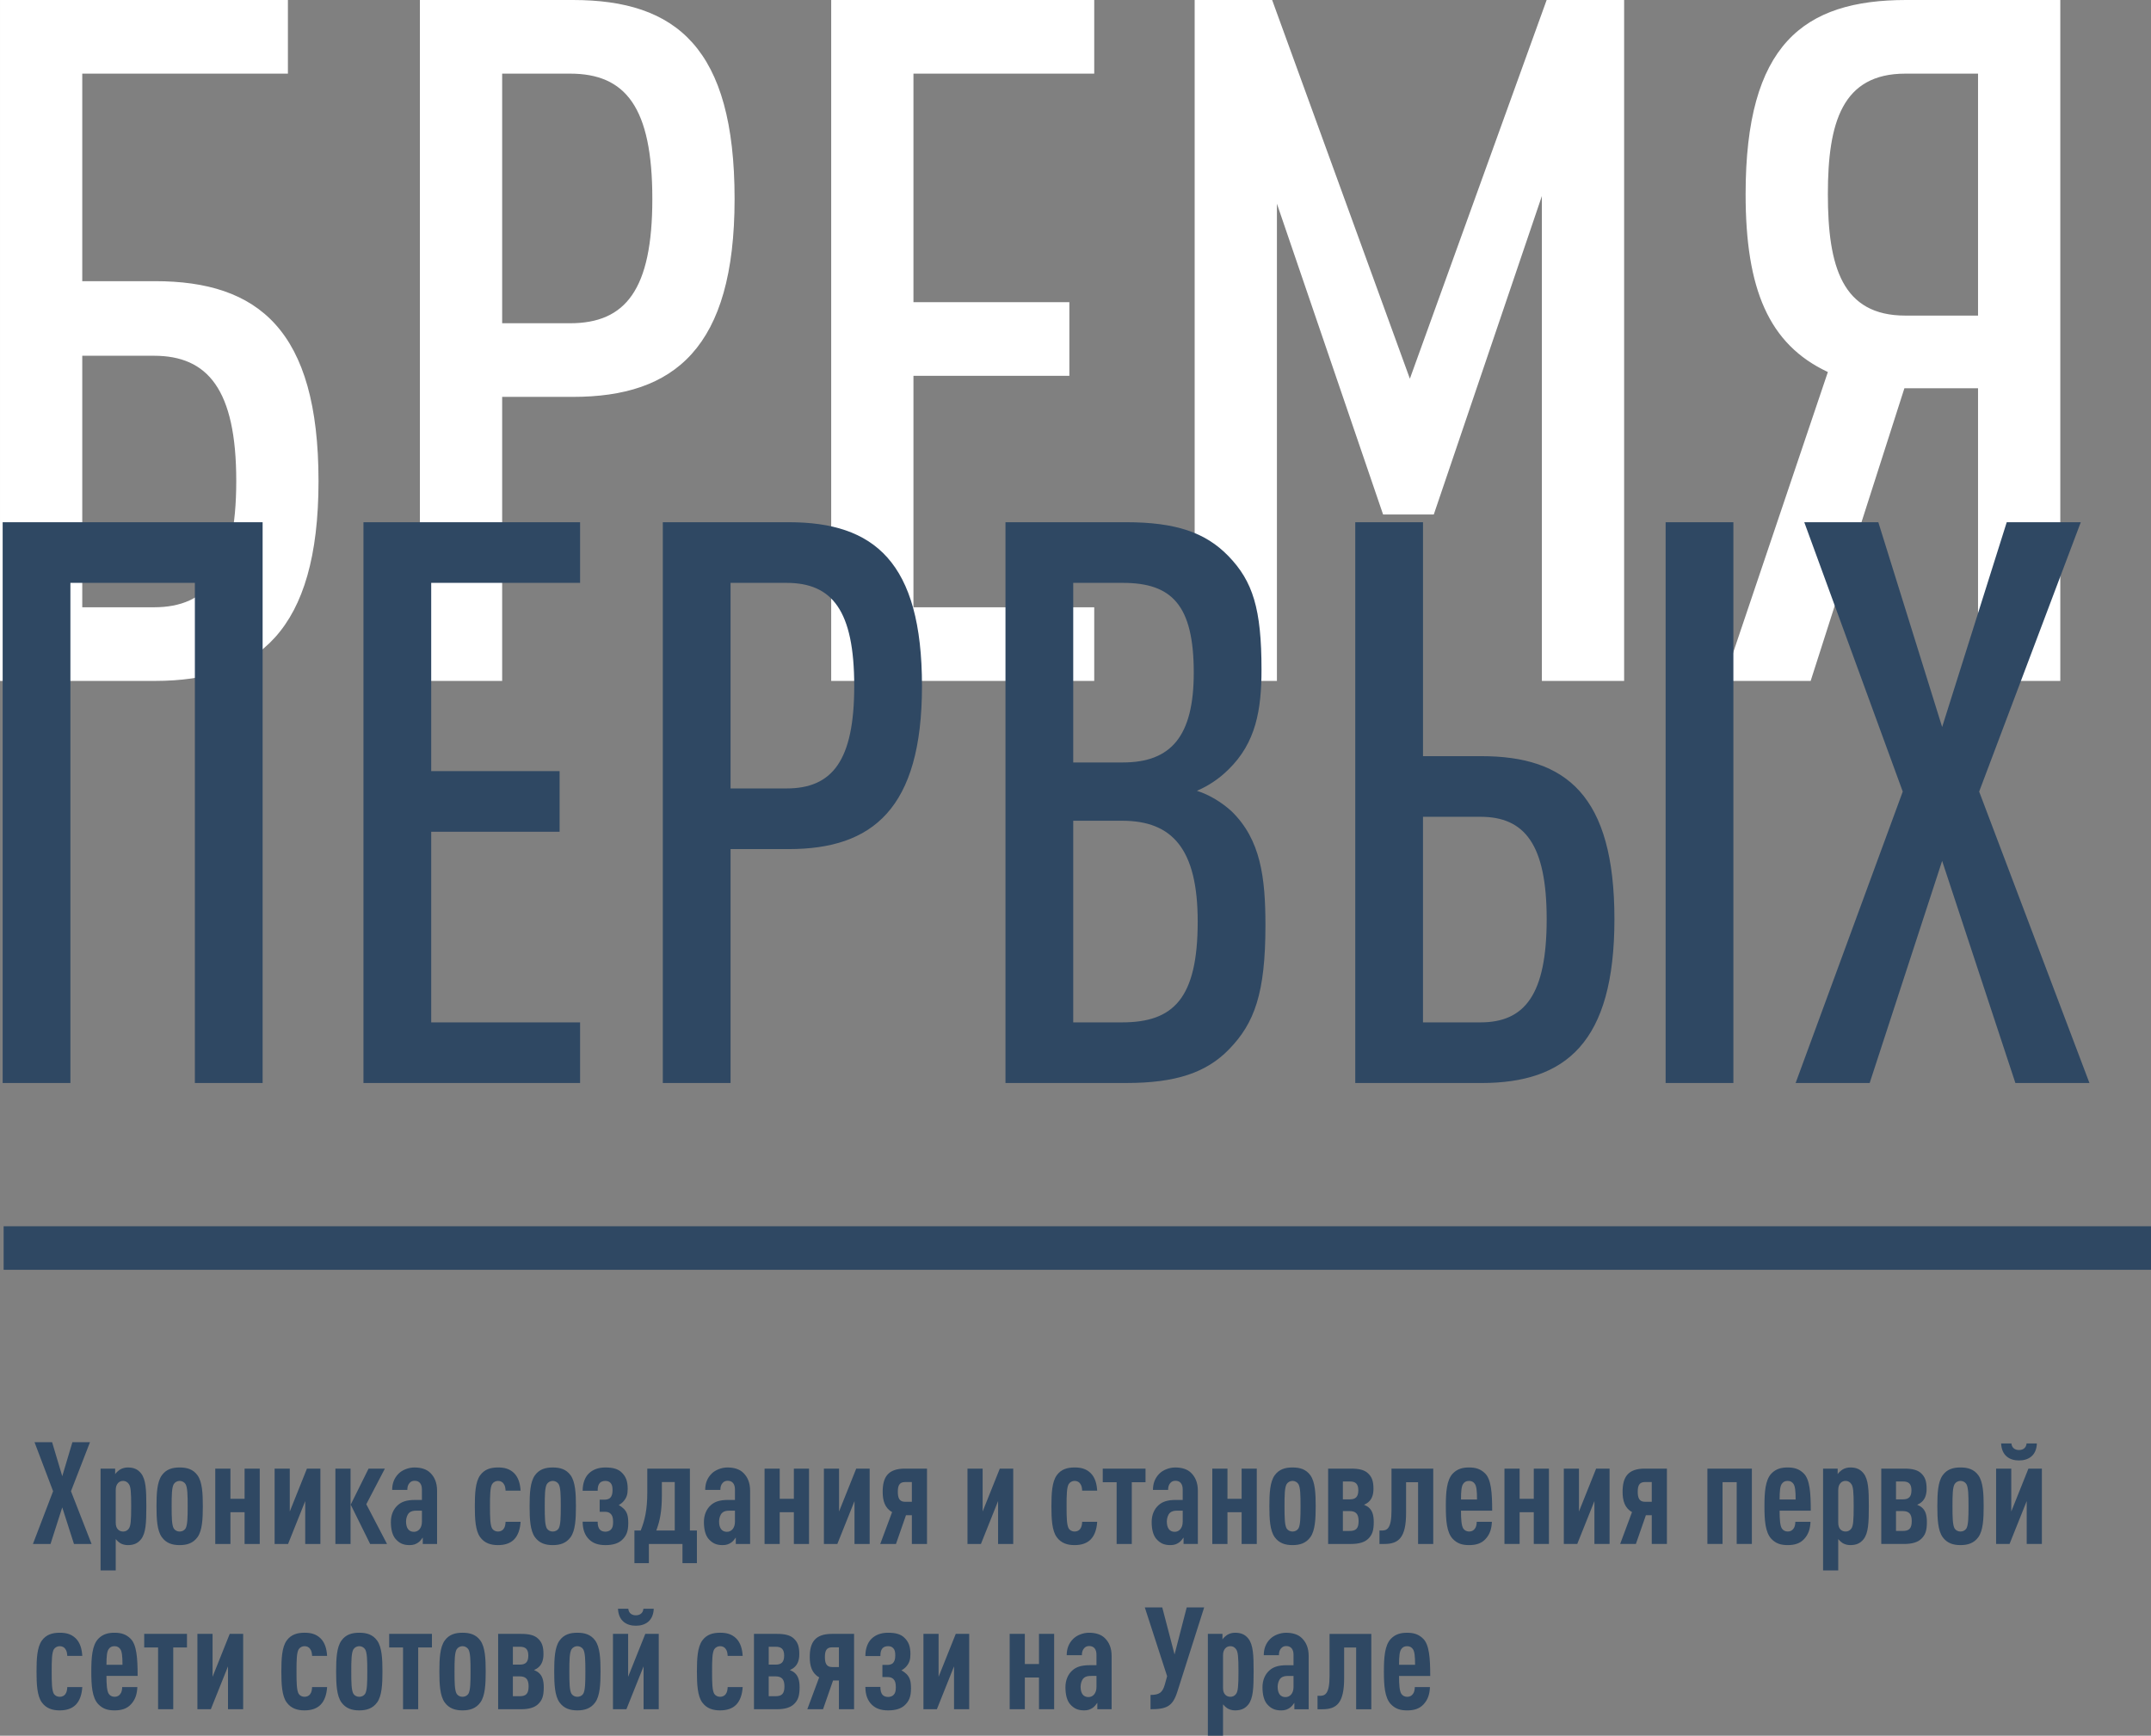 <?xml version="1.0" encoding="UTF-8"?> <!-- Creator: CorelDRAW 2019 (64-Bit) --> <svg xmlns="http://www.w3.org/2000/svg" xmlns:xlink="http://www.w3.org/1999/xlink" xmlns:xodm="http://www.corel.com/coreldraw/odm/2003" xml:space="preserve" width="121.979mm" height="98.445mm" style="shape-rendering:geometricPrecision; text-rendering:geometricPrecision; image-rendering:optimizeQuality; fill-rule:evenodd; clip-rule:evenodd" viewBox="0 0 5993.89 4837.47"><rect x="0" y="0" width="5993.89" height="4837.47" fill="#808080" stroke="none"/> <defs> <style type="text/css"> <![CDATA[ .fil2 {fill:#2F4863} .fil0 {fill:#2F4863;fill-rule:nonzero} .fil1 {fill:white;fill-rule:nonzero} ]]> </style> </defs> <g id="Слой_x0020_1">  <g id="_1063904483984"> <g> <path class="fil0" d="M255.16 4303.09l-57.38 -147.04 53 -136.68 -49.02 0 -28.29 94.84 -28.29 -94.84 -49.02 0 51.8 136.68 -56.19 147.04 49.02 0 32.68 -102.01 32.67 102.01 49.02 0zm152.62 -105.2c0,-45.43 -1.19,-74.52 -14.74,-91.65 -9.56,-11.96 -21.12,-16.34 -37.06,-16.34 -7.57,0 -15.14,2 -21.12,5.58 -4.38,2.79 -11.96,9.16 -13.95,13.15l0 -15.54 -40.65 0 0 283.73 42.24 0 0 -87.27c3.59,4.38 7.97,8.37 12.35,11.15 5.98,3.59 13.55,5.58 21.12,5.58 15.94,0 27.5,-4.38 37.06,-16.34 13.55,-17.13 14.74,-46.62 14.74,-92.05l0 0zm-42.24 0c0,39.85 -1.19,55.39 -6.77,62.56 -3.59,5.18 -9.17,7.97 -15.54,7.97 -5.98,0 -10.76,-2 -14.34,-5.58 -4.39,-4.38 -6.38,-10.36 -6.38,-19.52l0 -90.46c0,-9.16 2.39,-15.14 6.38,-19.52 3.58,-3.99 8.37,-5.98 14.34,-5.98 6.37,0 11.96,3.19 15.54,8.37 5.58,7.17 6.77,22.31 6.77,62.17l0 0zm199.65 0c0,-35.47 -1.59,-67.74 -14.74,-86.08 -12.35,-17.13 -29.49,-21.92 -49.81,-21.92 -20.32,0 -37.46,4.78 -49.81,21.92 -13.15,18.33 -14.75,50.61 -14.75,86.08 0,35.46 1.6,67.74 14.75,86.07 12.35,17.14 29.49,22.32 49.81,22.32 20.32,0 37.46,-5.18 49.81,-22.32 13.15,-18.33 14.74,-50.61 14.74,-86.07zm-42.24 0c0,31.08 -0.4,52.6 -5.98,62.17 -3.59,5.58 -9.97,8.37 -16.34,8.37 -6.38,0 -12.75,-2.79 -16.34,-8.37 -5.58,-9.57 -5.98,-31.09 -5.98,-62.17 0,-31.08 0.4,-52.2 5.98,-61.77 3.59,-5.58 9.96,-8.77 16.34,-8.77 6.37,0 12.75,3.19 16.34,8.77 5.58,9.56 5.98,30.69 5.98,61.77zm200.84 105.2l0 -210 -42.24 0 0 84.08 -39.45 0 0 -84.08 -42.24 0 0 210 42.24 0 0 -88.46 39.45 0 0 88.46 42.24 0zm168.96 0l0 -210 -37.46 0 -47.82 119.54 0 -119.54 -42.24 0 0 210 37.46 0 47.82 -119.55 0 119.55 42.24 0zm185.7 0l-57.78 -110.78 51.8 -99.23 -45.43 0 -49.81 100.42 54.2 109.58 47.02 0zm-101.61 0l0 -210 -42.24 0 0 210 42.24 0zm241.08 0l0 -148.24c0,-22.72 -7.17,-38.25 -18.33,-49.41 -10.76,-11.16 -27.1,-15.54 -44.63,-15.54 -17.13,0 -34.27,7.17 -44.23,17.13 -13.15,13.15 -17.94,28.69 -17.94,45.43l42.24 0c0,-8.77 2,-14.74 6.38,-19.53 3.19,-3.58 7.57,-5.98 13.95,-5.98 13.15,0 20.32,8.77 20.32,24.31l0 29.09 -18.73 0c-24.31,0 -37.86,5.18 -48.22,14.34 -12.75,11.16 -19.52,27.9 -19.52,47.02 0,21.12 4.38,37.06 12.75,47.03 10.76,12.35 21.92,17.53 39.45,17.53 10.76,0 17.53,-2.79 23.91,-7.17 4.78,-3.19 9.16,-8.77 12.75,-13.95l0 17.93 39.85 0zm-42.24 -61.77c0,17.13 -9.56,27.9 -22.31,27.9 -14.35,0 -21.92,-10.36 -21.92,-29.09 0,-8.37 3.18,-18.73 8.37,-23.51 5.98,-5.58 12.75,-6.37 21.92,-6.37l13.95 0 0 31.08zm274.96 0l-41.84 0c-0.4,7.57 -1.19,13.95 -5.58,19.93 -3.19,4.38 -8.77,7.17 -15.54,7.17 -6.38,0 -12.75,-2.79 -16.34,-8.37 -5.58,-9.97 -5.98,-31.09 -5.98,-62.17 0,-31.08 0.4,-52.2 5.98,-61.77 3.59,-5.58 9.96,-8.77 16.34,-8.77 6.77,0 12.35,2.79 15.54,7.57 4.38,5.58 5.18,12.75 5.58,19.53l41.84 0c-1.19,-18.73 -5.58,-36.66 -18.73,-49.41 -12.35,-11.56 -26.3,-15.14 -44.23,-15.14 -19.93,0 -37.46,4.78 -49.81,21.92 -13.15,18.33 -14.75,50.61 -14.75,86.08 0,35.46 1.6,68.14 14.75,86.07 12.35,17.14 29.89,22.32 49.81,22.32 18.73,0 33.87,-4.78 44.63,-15.54 11.56,-11.56 17.14,-29.49 18.33,-49.41zm154.21 -43.43c0,-35.47 -1.59,-67.74 -14.74,-86.08 -12.35,-17.13 -29.49,-21.92 -49.81,-21.92 -20.32,0 -37.46,4.78 -49.81,21.92 -13.15,18.33 -14.75,50.61 -14.75,86.08 0,35.46 1.6,67.74 14.75,86.07 12.35,17.14 29.49,22.32 49.81,22.32 20.32,0 37.46,-5.18 49.81,-22.32 13.15,-18.33 14.74,-50.61 14.74,-86.07zm-42.24 0c0,31.08 -0.4,52.6 -5.98,62.17 -3.59,5.58 -9.97,8.37 -16.34,8.37 -6.38,0 -12.75,-2.79 -16.34,-8.37 -5.58,-9.57 -5.98,-31.09 -5.98,-62.17 0,-31.08 0.4,-52.2 5.98,-61.77 3.59,-5.58 9.96,-8.77 16.34,-8.77 6.37,0 12.75,3.19 16.34,8.77 5.58,9.56 5.98,30.69 5.98,61.77zm188.09 47.42c0,-20.72 -3.19,-30.28 -11.96,-39.85 -3.59,-3.59 -8.77,-7.57 -14.74,-10.76 5.98,-3.19 10.76,-7.17 14.34,-11.56 7.57,-9.16 10.76,-17.93 10.76,-33.47 0,-21.92 -5.18,-34.27 -16.33,-45.42 -10.36,-10.36 -24.71,-14.35 -45.83,-14.35 -20.72,0 -35.47,6.38 -46.22,16.74 -10.76,10.36 -17.13,27.5 -17.13,48.22l41.84 0c0,-10.36 1.59,-17.13 6.37,-22.32 3.59,-3.18 8.37,-5.18 15.14,-5.18 6.37,0 10.76,2 13.95,5.18 4.38,4.38 5.98,9.97 5.98,20.72 0,10.76 -2.39,17.13 -6.77,21.52 -3.19,2.79 -8.37,4.79 -15.14,4.79l-13.95 0 0 33.87 14.34 0c7.57,0 11.96,1.59 15.94,5.18 4.78,4.38 7.17,10.76 7.17,23.11 0,11.56 -2,17.13 -6.38,21.52 -3.18,3.19 -8.37,5.58 -15.14,5.58 -6.38,0 -11.56,-2 -14.75,-5.18 -5.18,-5.18 -6.77,-12.75 -6.77,-22.72l-41.84 0c0,21.92 6.37,38.25 17.93,49.41 10.36,10.36 24.71,15.94 45.43,15.94 21.12,0 35.46,-4.78 45.43,-13.55 12.75,-11.56 18.33,-24.31 18.33,-47.42zm191.28 111.18l0 -90.86 -19.53 0 0 -172.55 -118.75 0 0 65.75c0,48.61 -6.78,78.1 -18.33,106.79l-17.53 0 0 90.86 40.25 0 0 -53.4 93.64 0 0 53.4 40.25 0zm-61.77 -90.86l-51.4 0c9.96,-26.7 15.54,-53.4 15.54,-99.23l0 -35.86 35.87 0 0 135.09zm210 37.46l0 -148.24c0,-22.72 -7.17,-38.25 -18.33,-49.41 -10.76,-11.16 -27.1,-15.54 -44.63,-15.54 -17.13,0 -34.27,7.17 -44.23,17.13 -13.15,13.15 -17.94,28.69 -17.94,45.43l42.24 0c0,-8.77 2,-14.74 6.38,-19.53 3.19,-3.58 7.57,-5.98 13.95,-5.98 13.15,0 20.32,8.77 20.32,24.31l0 29.09 -18.73 0c-24.31,0 -37.86,5.18 -48.22,14.34 -12.75,11.16 -19.52,27.9 -19.52,47.02 0,21.12 4.38,37.06 12.75,47.03 10.76,12.35 21.92,17.53 39.45,17.53 10.76,0 17.53,-2.79 23.91,-7.17 4.78,-3.19 9.16,-8.77 12.75,-13.95l0 17.93 39.85 0zm-42.24 -61.77c0,17.13 -9.56,27.9 -22.31,27.9 -14.35,0 -21.92,-10.36 -21.92,-29.09 0,-8.37 3.18,-18.73 8.37,-23.51 5.98,-5.58 12.75,-6.37 21.92,-6.37l13.95 0 0 31.08zm206.42 61.77l0 -210 -42.24 0 0 84.08 -39.45 0 0 -84.08 -42.24 0 0 210 42.24 0 0 -88.46 39.45 0 0 88.46 42.24 0zm168.96 0l0 -210 -37.46 0 -47.82 119.54 0 -119.54 -42.24 0 0 210 37.46 0 47.82 -119.55 0 119.55 42.24 0zm159.79 0l0 -210 -61.77 0c-47.02,0 -61.76,23.91 -61.76,64.55 0,24.71 5.98,45.43 26.3,56.59l-33.08 88.86 43.84 0 27.89 -80.1 16.34 0 0 80.1 42.24 0zm-42.24 -117.55l-19.12 0c-16.34,0 -19.93,-11.96 -19.93,-27.9 0,-15.54 3.19,-27.1 19.93,-27.1l19.12 0 0 54.99zm282.53 117.55l0 -210 -37.46 0 -47.82 119.54 0 -119.54 -42.24 0 0 210 37.46 0 47.82 -119.55 0 119.55 42.24 0zm233.91 -61.77l-41.84 0c-0.4,7.57 -1.19,13.95 -5.58,19.93 -3.19,4.38 -8.77,7.17 -15.54,7.17 -6.38,0 -12.75,-2.79 -16.34,-8.37 -5.58,-9.97 -5.98,-31.09 -5.98,-62.17 0,-31.08 0.4,-52.2 5.98,-61.77 3.59,-5.58 9.96,-8.77 16.34,-8.77 6.77,0 12.35,2.79 15.54,7.57 4.38,5.58 5.18,12.75 5.58,19.53l41.84 0c-1.19,-18.73 -5.58,-36.66 -18.73,-49.41 -12.35,-11.56 -26.3,-15.14 -44.23,-15.14 -19.93,0 -37.46,4.78 -49.81,21.92 -13.15,18.33 -14.75,50.61 -14.75,86.08 0,35.46 1.6,68.14 14.75,86.07 12.35,17.14 29.89,22.32 49.81,22.32 18.73,0 33.87,-4.78 44.63,-15.54 11.56,-11.56 17.14,-29.49 18.33,-49.41zm134.69 -110.38l0 -37.86 -119.15 0 0 37.86 38.65 0 0 172.15 42.24 0 0 -172.15 38.25 0zm145.85 172.15l0 -148.24c0,-22.72 -7.17,-38.25 -18.33,-49.41 -10.76,-11.16 -27.1,-15.54 -44.63,-15.54 -17.13,0 -34.27,7.17 -44.23,17.13 -13.15,13.15 -17.94,28.69 -17.94,45.43l42.24 0c0,-8.77 2,-14.74 6.38,-19.53 3.19,-3.58 7.57,-5.98 13.95,-5.98 13.15,0 20.32,8.77 20.32,24.31l0 29.09 -18.73 0c-24.31,0 -37.86,5.18 -48.22,14.34 -12.75,11.16 -19.52,27.9 -19.52,47.02 0,21.12 4.38,37.06 12.75,47.03 10.76,12.35 21.92,17.53 39.45,17.53 10.76,0 17.53,-2.79 23.91,-7.17 4.78,-3.19 9.16,-8.77 12.75,-13.95l0 17.93 39.85 0zm-42.24 -61.77c0,17.13 -9.56,27.9 -22.31,27.9 -14.35,0 -21.92,-10.36 -21.92,-29.09 0,-8.37 3.18,-18.73 8.37,-23.51 5.98,-5.58 12.75,-6.37 21.92,-6.37l13.95 0 0 31.08zm206.42 61.77l0 -210 -42.24 0 0 84.08 -39.45 0 0 -84.08 -42.24 0 0 210 42.24 0 0 -88.46 39.45 0 0 88.46 42.24 0zm164.18 -105.2c0,-35.47 -1.59,-67.74 -14.74,-86.08 -12.35,-17.13 -29.49,-21.92 -49.81,-21.92 -20.32,0 -37.46,4.78 -49.81,21.92 -13.15,18.33 -14.75,50.61 -14.75,86.08 0,35.46 1.6,67.74 14.75,86.07 12.35,17.14 29.49,22.32 49.81,22.32 20.32,0 37.46,-5.18 49.81,-22.32 13.15,-18.33 14.74,-50.61 14.74,-86.07zm-42.24 0c0,31.08 -0.4,52.6 -5.98,62.17 -3.59,5.58 -9.97,8.37 -16.34,8.37 -6.38,0 -12.75,-2.79 -16.34,-8.37 -5.58,-9.57 -5.98,-31.09 -5.98,-62.17 0,-31.08 0.4,-52.2 5.98,-61.77 3.59,-5.58 9.96,-8.77 16.34,-8.77 6.37,0 12.75,3.19 16.34,8.77 5.58,9.56 5.98,30.69 5.98,61.77zm204.03 44.23c0,-20.72 -4.78,-32.67 -13.55,-40.24 -2.79,-2.79 -9.16,-6.38 -13.55,-7.97 3.99,-1.59 9.96,-5.18 13.15,-8.37 7.57,-6.78 13.15,-17.93 13.15,-35.87 0,-21.52 -4.38,-33.47 -15.14,-43.43 -9.96,-9.56 -25.1,-13.15 -47.42,-13.15l-63.76 0 0 210 63.76 0c22.31,0 37.86,-4.78 47.82,-14.34 11.15,-10.76 15.54,-22.72 15.54,-46.63zm-42.24 -2.79c0,21.52 -7.97,27.49 -25.5,27.49l-18.33 0 0 -55.39 18.33 0c17.53,0 25.5,7.57 25.5,27.9zm-0.8 -85.68c0,18.33 -7.97,25.1 -23.51,25.1l-19.52 0 0 -49.81 19.52 0c15.54,0 23.51,6.38 23.51,24.71zm208.81 149.44l0 -210 -116.36 0 0 117.16c0,51.8 -13.55,55.39 -27.1,55.39l-6.38 0 0 37.46 13.55 0c40.25,0 60.57,-17.93 60.57,-86.47l0 -85.67 33.47 0 0 172.15 42.24 0zm164.18 -92.85c0,-50.21 -2.79,-86.87 -19.52,-103.61 -13.15,-13.15 -27.5,-16.74 -45.03,-16.74 -17.13,0 -32.28,3.59 -45.03,16.74 -17.53,18.33 -19.53,53.4 -19.53,91.26 0,38.25 2,72.92 19.53,91.26 12.75,13.15 26.7,17.13 45.43,17.13 19.53,0 34.27,-4.78 45.43,-16.74 12.75,-13.55 17.13,-29.49 17.93,-48.22l-42.24 0c0,7.17 -1.59,14.75 -5.18,19.13 -3.59,5.18 -9.16,7.97 -15.94,7.97 -7.57,0 -13.15,-3.59 -16.34,-8.37 -5.18,-7.97 -6.38,-25.9 -6.38,-49.81l86.87 0zm-42.24 -31.09l-44.63 0c0,-24.7 1.6,-37.06 5.98,-43.43 3.59,-5.18 8.37,-8.37 16.34,-8.37 7.97,0 12.75,3.19 16.34,8.37 4.38,6.38 5.98,18.73 5.98,43.43zm200.44 123.93l0 -210 -42.24 0 0 84.08 -39.45 0 0 -84.08 -42.24 0 0 210 42.24 0 0 -88.46 39.45 0 0 88.46 42.24 0zm168.96 0l0 -210 -37.46 0 -47.82 119.54 0 -119.54 -42.24 0 0 210 37.46 0 47.82 -119.55 0 119.55 42.24 0zm159.79 0l0 -210 -61.77 0c-47.02,0 -61.76,23.91 -61.76,64.55 0,24.71 5.98,45.43 26.3,56.59l-33.08 88.86 43.84 0 27.89 -80.1 16.34 0 0 80.1 42.24 0zm-42.24 -117.55l-19.12 0c-16.34,0 -19.93,-11.96 -19.93,-27.9 0,-15.54 3.19,-27.1 19.93,-27.1l19.12 0 0 54.99zm278.94 117.55l0 -210 -123.93 0 0 210 42.24 0 0 -172.15 39.45 0 0 172.15 42.24 0zm164.18 -92.85c0,-50.21 -2.79,-86.87 -19.52,-103.61 -13.15,-13.15 -27.5,-16.74 -45.03,-16.74 -17.13,0 -32.28,3.59 -45.03,16.74 -17.53,18.33 -19.53,53.4 -19.53,91.26 0,38.25 2,72.92 19.53,91.26 12.75,13.15 26.7,17.13 45.43,17.13 19.53,0 34.27,-4.78 45.43,-16.74 12.75,-13.55 17.13,-29.49 17.93,-48.22l-42.24 0c0,7.17 -1.59,14.75 -5.18,19.13 -3.59,5.18 -9.16,7.97 -15.94,7.97 -7.57,0 -13.15,-3.59 -16.34,-8.37 -5.18,-7.97 -6.38,-25.9 -6.38,-49.81l86.87 0zm-42.24 -31.09l-44.63 0c0,-24.7 1.6,-37.06 5.98,-43.43 3.59,-5.18 8.37,-8.37 16.34,-8.37 7.97,0 12.75,3.19 16.34,8.37 4.38,6.38 5.98,18.73 5.98,43.43zm204.02 18.73c0,-45.43 -1.19,-74.52 -14.74,-91.65 -9.56,-11.96 -21.12,-16.34 -37.06,-16.34 -7.57,0 -15.14,2 -21.12,5.58 -4.38,2.79 -11.96,9.16 -13.95,13.15l0 -15.54 -40.65 0 0 283.73 42.24 0 0 -87.27c3.59,4.38 7.97,8.37 12.35,11.15 5.98,3.59 13.55,5.58 21.12,5.58 15.94,0 27.5,-4.38 37.06,-16.34 13.55,-17.13 14.74,-46.62 14.74,-92.05l0 0zm-42.24 0c0,39.85 -1.19,55.39 -6.77,62.56 -3.59,5.18 -9.17,7.97 -15.54,7.97 -5.98,0 -10.76,-2 -14.34,-5.58 -4.39,-4.38 -6.38,-10.36 -6.38,-19.52l0 -90.46c0,-9.16 2.39,-15.14 6.38,-19.52 3.58,-3.99 8.37,-5.98 14.34,-5.98 6.37,0 11.96,3.19 15.54,8.37 5.58,7.17 6.77,22.31 6.77,62.17l0 0zm204.03 44.23c0,-20.72 -4.78,-32.67 -13.55,-40.24 -2.79,-2.79 -9.16,-6.38 -13.55,-7.97 3.99,-1.59 9.96,-5.18 13.15,-8.37 7.57,-6.78 13.15,-17.93 13.15,-35.87 0,-21.52 -4.38,-33.47 -15.14,-43.43 -9.96,-9.56 -25.1,-13.15 -47.42,-13.15l-63.76 0 0 210 63.76 0c22.31,0 37.86,-4.78 47.82,-14.34 11.15,-10.76 15.54,-22.72 15.54,-46.63zm-42.24 -2.79c0,21.52 -7.97,27.49 -25.5,27.49l-18.33 0 0 -55.39 18.33 0c17.53,0 25.5,7.57 25.5,27.9zm-0.8 -85.68c0,18.33 -7.97,25.1 -23.51,25.1l-19.52 0 0 -49.81 19.52 0c15.54,0 23.51,6.38 23.51,24.71zm201.24 44.23c0,-35.47 -1.59,-67.74 -14.74,-86.08 -12.35,-17.13 -29.49,-21.92 -49.81,-21.92 -20.32,0 -37.46,4.78 -49.81,21.92 -13.15,18.33 -14.75,50.61 -14.75,86.08 0,35.46 1.6,67.74 14.75,86.07 12.35,17.14 29.49,22.32 49.81,22.32 20.32,0 37.46,-5.18 49.81,-22.32 13.15,-18.33 14.74,-50.61 14.74,-86.07zm-42.24 0c0,31.08 -0.4,52.6 -5.98,62.17 -3.59,5.58 -9.97,8.37 -16.34,8.37 -6.38,0 -12.75,-2.79 -16.34,-8.37 -5.58,-9.57 -5.98,-31.09 -5.98,-62.17 0,-31.08 0.4,-52.2 5.98,-61.77 3.59,-5.58 9.96,-8.77 16.34,-8.77 6.37,0 12.75,3.19 16.34,8.77 5.58,9.56 5.98,30.69 5.98,61.77zm204.43 105.2l0 -210 -37.46 0 -47.82 119.54 0 -119.54 -42.24 0 0 210 37.46 0 47.82 -119.55 0 119.55 42.24 0zm-13.95 -280.14l-28.69 0c-1.19,13.15 -10.76,18.33 -21.12,18.33 -10.36,0 -19.93,-5.18 -21.12,-18.33l-28.69 0c1.6,34.27 23.91,47.42 49.81,47.42 25.9,0 48.62,-13.15 49.81,-47.42zm-5446.56 679.02l-41.84 0c-0.4,7.57 -1.19,13.95 -5.58,19.93 -3.19,4.38 -8.77,7.17 -15.54,7.17 -6.38,0 -12.75,-2.79 -16.34,-8.37 -5.58,-9.97 -5.98,-31.09 -5.98,-62.17 0,-31.08 0.4,-52.2 5.98,-61.77 3.59,-5.58 9.96,-8.77 16.34,-8.77 6.77,0 12.35,2.79 15.54,7.57 4.38,5.58 5.18,12.75 5.58,19.53l41.84 0c-1.19,-18.73 -5.58,-36.66 -18.73,-49.41 -12.35,-11.56 -26.3,-15.14 -44.23,-15.14 -19.93,0 -37.46,4.78 -49.81,21.92 -13.15,18.33 -14.75,50.61 -14.75,86.08 0,35.46 1.6,68.14 14.75,86.07 12.35,17.14 29.89,22.32 49.81,22.32 18.73,0 33.87,-4.78 44.63,-15.54 11.56,-11.56 17.14,-29.49 18.33,-49.41zm154.21 -31.08c0,-50.21 -2.79,-86.87 -19.52,-103.61 -13.15,-13.15 -27.5,-16.74 -45.03,-16.74 -17.13,0 -32.28,3.59 -45.03,16.74 -17.53,18.33 -19.53,53.4 -19.53,91.26 0,38.25 2,72.92 19.53,91.26 12.75,13.15 26.7,17.13 45.43,17.13 19.53,0 34.27,-4.78 45.43,-16.74 12.75,-13.55 17.13,-29.49 17.93,-48.22l-42.24 0c0,7.17 -1.59,14.75 -5.18,19.13 -3.59,5.18 -9.16,7.97 -15.94,7.97 -7.57,0 -13.15,-3.59 -16.34,-8.37 -5.18,-7.97 -6.38,-25.9 -6.38,-49.81l86.87 0zm-42.24 -31.09l-44.63 0c0,-24.7 1.6,-37.06 5.98,-43.43 3.59,-5.18 8.37,-8.37 16.34,-8.37 7.97,0 12.75,3.19 16.34,8.37 4.38,6.38 5.98,18.73 5.98,43.43zm179.72 -48.21l0 -37.86 -119.15 0 0 37.86 38.65 0 0 172.15 42.24 0 0 -172.15 38.25 0zm156.6 172.15l0 -210 -37.46 0 -47.82 119.54 0 -119.54 -42.24 0 0 210 37.46 0 47.82 -119.55 0 119.55 42.24 0zm233.91 -61.77l-41.84 0c-0.4,7.57 -1.19,13.95 -5.58,19.93 -3.19,4.38 -8.77,7.17 -15.54,7.17 -6.38,0 -12.75,-2.79 -16.34,-8.37 -5.58,-9.97 -5.98,-31.09 -5.98,-62.17 0,-31.08 0.4,-52.2 5.98,-61.77 3.59,-5.58 9.96,-8.77 16.34,-8.77 6.77,0 12.35,2.79 15.54,7.57 4.38,5.58 5.18,12.75 5.58,19.53l41.84 0c-1.19,-18.73 -5.58,-36.66 -18.73,-49.41 -12.35,-11.56 -26.3,-15.14 -44.23,-15.14 -19.93,0 -37.46,4.78 -49.81,21.92 -13.15,18.33 -14.75,50.61 -14.75,86.08 0,35.46 1.6,68.14 14.75,86.07 12.35,17.14 29.89,22.32 49.81,22.32 18.73,0 33.87,-4.78 44.63,-15.54 11.56,-11.56 17.14,-29.49 18.33,-49.41zm154.21 -43.43c0,-35.47 -1.59,-67.74 -14.74,-86.08 -12.35,-17.13 -29.49,-21.92 -49.81,-21.92 -20.32,0 -37.46,4.78 -49.81,21.92 -13.15,18.33 -14.75,50.61 -14.75,86.08 0,35.46 1.6,67.74 14.75,86.07 12.35,17.14 29.49,22.32 49.81,22.32 20.32,0 37.46,-5.18 49.81,-22.32 13.15,-18.33 14.74,-50.61 14.74,-86.07zm-42.24 0c0,31.08 -0.4,52.6 -5.98,62.17 -3.59,5.58 -9.97,8.37 -16.34,8.37 -6.38,0 -12.75,-2.79 -16.34,-8.37 -5.58,-9.57 -5.98,-31.09 -5.98,-62.17 0,-31.08 0.4,-52.2 5.98,-61.77 3.59,-5.58 9.96,-8.77 16.34,-8.77 6.37,0 12.75,3.19 16.34,8.77 5.58,9.56 5.98,30.69 5.98,61.77zm180.12 -66.95l0 -37.86 -119.15 0 0 37.86 38.65 0 0 172.15 42.24 0 0 -172.15 38.25 0zm149.83 66.95c0,-35.47 -1.59,-67.74 -14.74,-86.08 -12.35,-17.13 -29.49,-21.92 -49.81,-21.92 -20.32,0 -37.46,4.78 -49.81,21.92 -13.15,18.33 -14.75,50.61 -14.75,86.08 0,35.46 1.6,67.74 14.75,86.07 12.35,17.14 29.49,22.32 49.81,22.32 20.32,0 37.46,-5.18 49.81,-22.32 13.15,-18.33 14.74,-50.61 14.74,-86.07zm-42.24 0c0,31.08 -0.4,52.6 -5.98,62.17 -3.59,5.58 -9.97,8.37 -16.34,8.37 -6.38,0 -12.75,-2.79 -16.34,-8.37 -5.58,-9.57 -5.98,-31.09 -5.98,-62.17 0,-31.08 0.4,-52.2 5.98,-61.77 3.59,-5.58 9.96,-8.77 16.34,-8.77 6.37,0 12.75,3.19 16.34,8.77 5.58,9.56 5.98,30.69 5.98,61.77zm204.03 44.23c0,-20.72 -4.78,-32.67 -13.55,-40.24 -2.79,-2.79 -9.16,-6.38 -13.55,-7.97 3.99,-1.59 9.96,-5.18 13.15,-8.37 7.57,-6.78 13.15,-17.93 13.15,-35.87 0,-21.52 -4.38,-33.47 -15.14,-43.43 -9.96,-9.56 -25.1,-13.15 -47.42,-13.15l-63.76 0 0 210 63.76 0c22.31,0 37.86,-4.78 47.82,-14.34 11.15,-10.76 15.54,-22.72 15.54,-46.63zm-42.24 -2.79c0,21.52 -7.97,27.49 -25.5,27.49l-18.33 0 0 -55.39 18.33 0c17.53,0 25.5,7.57 25.5,27.9zm-0.8 -85.68c0,18.33 -7.97,25.1 -23.51,25.1l-19.52 0 0 -49.81 19.52 0c15.54,0 23.51,6.38 23.51,24.71zm201.24 44.23c0,-35.47 -1.59,-67.74 -14.74,-86.08 -12.35,-17.13 -29.49,-21.92 -49.81,-21.92 -20.32,0 -37.46,4.78 -49.81,21.92 -13.15,18.33 -14.75,50.61 -14.75,86.08 0,35.46 1.6,67.74 14.75,86.07 12.35,17.14 29.49,22.32 49.81,22.32 20.32,0 37.46,-5.18 49.81,-22.32 13.15,-18.33 14.74,-50.61 14.74,-86.07zm-42.24 0c0,31.08 -0.4,52.6 -5.98,62.17 -3.59,5.58 -9.97,8.37 -16.34,8.37 -6.38,0 -12.75,-2.79 -16.34,-8.37 -5.58,-9.57 -5.98,-31.09 -5.98,-62.17 0,-31.08 0.4,-52.2 5.98,-61.77 3.59,-5.58 9.96,-8.77 16.34,-8.77 6.37,0 12.75,3.19 16.34,8.77 5.58,9.56 5.98,30.69 5.98,61.77zm204.43 105.2l0 -210 -37.46 0 -47.82 119.54 0 -119.54 -42.24 0 0 210 37.46 0 47.82 -119.55 0 119.55 42.24 0zm-13.95 -280.14l-28.69 0c-1.19,13.15 -10.76,18.33 -21.12,18.33 -10.36,0 -19.93,-5.18 -21.12,-18.33l-28.69 0c1.6,34.27 23.91,47.42 49.81,47.42 25.9,0 48.62,-13.15 49.81,-47.42zm247.86 218.37l-41.84 0c-0.4,7.57 -1.19,13.95 -5.58,19.93 -3.19,4.38 -8.77,7.17 -15.54,7.17 -6.38,0 -12.75,-2.79 -16.34,-8.37 -5.58,-9.97 -5.98,-31.09 -5.98,-62.17 0,-31.08 0.4,-52.2 5.98,-61.77 3.59,-5.58 9.96,-8.77 16.34,-8.77 6.77,0 12.35,2.79 15.54,7.57 4.38,5.58 5.18,12.75 5.58,19.53l41.84 0c-1.19,-18.73 -5.58,-36.66 -18.73,-49.41 -12.35,-11.56 -26.3,-15.14 -44.23,-15.14 -19.93,0 -37.46,4.78 -49.81,21.92 -13.15,18.33 -14.75,50.61 -14.75,86.08 0,35.46 1.6,68.14 14.75,86.07 12.35,17.14 29.89,22.32 49.81,22.32 18.73,0 33.87,-4.78 44.63,-15.54 11.56,-11.56 17.14,-29.49 18.33,-49.41zm158.6 0.8c0,-20.72 -4.78,-32.67 -13.55,-40.24 -2.79,-2.79 -9.16,-6.38 -13.55,-7.97 3.99,-1.59 9.96,-5.18 13.15,-8.37 7.57,-6.78 13.15,-17.93 13.15,-35.87 0,-21.52 -4.38,-33.47 -15.14,-43.43 -9.96,-9.56 -25.1,-13.15 -47.42,-13.15l-63.76 0 0 210 63.76 0c22.31,0 37.86,-4.78 47.82,-14.34 11.15,-10.76 15.54,-22.72 15.54,-46.63zm-42.24 -2.79c0,21.52 -7.97,27.49 -25.5,27.49l-18.33 0 0 -55.39 18.33 0c17.53,0 25.5,7.57 25.5,27.9zm-0.8 -85.68c0,18.33 -7.97,25.1 -23.51,25.1l-19.52 0 0 -49.81 19.52 0c15.54,0 23.51,6.38 23.51,24.71zm194.86 149.44l0 -210 -61.77 0c-47.02,0 -61.76,23.91 -61.76,64.55 0,24.71 5.98,45.43 26.3,56.59l-33.08 88.86 43.84 0 27.89 -80.1 16.34 0 0 80.1 42.24 0zm-42.24 -117.55l-19.12 0c-16.34,0 -19.93,-11.96 -19.93,-27.9 0,-15.54 3.19,-27.1 19.93,-27.1l19.12 0 0 54.99zm200.84 59.77c0,-20.72 -3.19,-30.28 -11.96,-39.85 -3.59,-3.59 -8.77,-7.57 -14.74,-10.76 5.98,-3.19 10.76,-7.17 14.34,-11.56 7.57,-9.16 10.76,-17.93 10.76,-33.47 0,-21.92 -5.18,-34.27 -16.33,-45.42 -10.36,-10.36 -24.71,-14.35 -45.83,-14.35 -20.72,0 -35.47,6.38 -46.22,16.74 -10.76,10.36 -17.13,27.5 -17.13,48.22l41.84 0c0,-10.36 1.59,-17.13 6.37,-22.32 3.59,-3.18 8.37,-5.18 15.14,-5.18 6.37,0 10.76,2 13.95,5.18 4.38,4.38 5.98,9.97 5.98,20.72 0,10.76 -2.39,17.13 -6.77,21.52 -3.19,2.79 -8.37,4.79 -15.14,4.79l-13.95 0 0 33.87 14.34 0c7.57,0 11.96,1.59 15.94,5.18 4.78,4.38 7.17,10.76 7.17,23.11 0,11.56 -2,17.13 -6.38,21.52 -3.18,3.19 -8.37,5.58 -15.14,5.58 -6.38,0 -11.56,-2 -14.75,-5.18 -5.18,-5.18 -6.77,-12.75 -6.77,-22.72l-41.84 0c0,21.92 6.37,38.25 17.93,49.41 10.36,10.36 24.71,15.94 45.43,15.94 21.12,0 35.46,-4.78 45.43,-13.55 12.75,-11.56 18.33,-24.31 18.33,-47.42zm162.18 57.78l0 -210 -37.46 0 -47.82 119.54 0 -119.54 -42.24 0 0 210 37.46 0 47.82 -119.55 0 119.55 42.24 0zm236.7 0l0 -210 -42.24 0 0 84.08 -39.45 0 0 -84.08 -42.24 0 0 210 42.24 0 0 -88.46 39.45 0 0 88.46 42.24 0zm160.19 0l0 -148.24c0,-22.72 -7.17,-38.25 -18.33,-49.41 -10.76,-11.16 -27.1,-15.54 -44.63,-15.54 -17.13,0 -34.27,7.17 -44.23,17.13 -13.15,13.15 -17.94,28.69 -17.94,45.43l42.24 0c0,-8.77 2,-14.74 6.38,-19.53 3.19,-3.58 7.57,-5.98 13.95,-5.98 13.15,0 20.32,8.77 20.32,24.31l0 29.09 -18.73 0c-24.31,0 -37.86,5.18 -48.22,14.34 -12.75,11.16 -19.52,27.9 -19.52,47.02 0,21.12 4.38,37.06 12.75,47.03 10.76,12.35 21.92,17.53 39.45,17.53 10.76,0 17.53,-2.79 23.91,-7.17 4.78,-3.19 9.16,-8.77 12.75,-13.95l0 17.93 39.85 0zm-42.24 -61.77c0,17.13 -9.56,27.9 -22.31,27.9 -14.35,0 -21.92,-10.36 -21.92,-29.09 0,-8.37 3.18,-18.73 8.37,-23.51 5.98,-5.58 12.75,-6.37 21.92,-6.37l13.95 0 0 31.08zm300.07 -221.96l-48.62 0 -33.87 131.11 -34.27 -131.11 -48.62 0 62.17 191.68 -6.37 23.11c-6.38,22.31 -15.14,29.09 -39.85,29.09l0 39.85c45.43,0 61.77,-8.37 74.52,-48.21l74.92 -235.51zm137.87 178.53c0,-45.43 -1.19,-74.52 -14.74,-91.65 -9.56,-11.96 -21.12,-16.34 -37.06,-16.34 -7.57,0 -15.14,2 -21.12,5.58 -4.38,2.79 -11.96,9.16 -13.95,13.15l0 -15.54 -40.65 0 0 283.73 42.24 0 0 -87.27c3.59,4.38 7.97,8.37 12.35,11.15 5.98,3.59 13.55,5.58 21.12,5.58 15.94,0 27.5,-4.38 37.06,-16.34 13.55,-17.13 14.74,-46.62 14.74,-92.05l0 0zm-42.24 0c0,39.85 -1.19,55.39 -6.77,62.56 -3.59,5.18 -9.17,7.97 -15.54,7.97 -5.98,0 -10.76,-2 -14.34,-5.58 -4.39,-4.38 -6.38,-10.36 -6.38,-19.52l0 -90.46c0,-9.16 2.39,-15.14 6.38,-19.52 3.58,-3.99 8.37,-5.98 14.34,-5.98 6.37,0 11.96,3.19 15.54,8.37 5.58,7.17 6.77,22.31 6.77,62.17l0 0z"></path> <path class="fil0" d="M3646.7 4763.74l0 -148.24c0,-22.72 -7.17,-38.25 -18.33,-49.41 -10.76,-11.16 -27.1,-15.54 -44.63,-15.54 -17.13,0 -34.27,7.17 -44.23,17.13 -13.15,13.15 -17.94,28.69 -17.94,45.43l42.24 0c0,-8.77 2,-14.74 6.38,-19.53 3.19,-3.58 7.57,-5.98 13.95,-5.98 13.15,0 20.32,8.77 20.32,24.31l0 29.09 -18.73 0c-24.31,0 -37.86,5.18 -48.22,14.34 -12.75,11.16 -19.52,27.9 -19.52,47.02 0,21.12 4.38,37.06 12.75,47.03 10.76,12.35 21.92,17.53 39.45,17.53 10.76,0 17.53,-2.79 23.91,-7.17 4.78,-3.19 9.16,-8.77 12.75,-13.95l0 17.93 39.85 0zm-42.24 -61.77c0,17.13 -9.56,27.9 -22.31,27.9 -14.35,0 -21.92,-10.36 -21.92,-29.09 0,-8.37 3.18,-18.73 8.37,-23.51 5.98,-5.58 12.75,-6.37 21.92,-6.37l13.95 0 0 31.08zm216.78 61.77l0 -210 -116.36 0 0 117.16c0,51.8 -13.55,55.39 -27.1,55.39l-6.38 0 0 37.46 13.55 0c40.25,0 60.57,-17.93 60.57,-86.47l0 -85.67 33.47 0 0 172.15 42.24 0zm164.18 -92.85c0,-50.21 -2.79,-86.87 -19.52,-103.61 -13.15,-13.15 -27.5,-16.74 -45.03,-16.74 -17.13,0 -32.28,3.59 -45.03,16.74 -17.53,18.33 -19.53,53.4 -19.53,91.26 0,38.25 2,72.92 19.53,91.26 12.75,13.15 26.7,17.13 45.43,17.13 19.53,0 34.27,-4.78 45.43,-16.74 12.75,-13.55 17.13,-29.49 17.93,-48.22l-42.24 0c0,7.17 -1.59,14.75 -5.18,19.13 -3.59,5.18 -9.16,7.97 -15.94,7.97 -7.57,0 -13.15,-3.59 -16.34,-8.37 -5.18,-7.97 -6.38,-25.9 -6.38,-49.81l86.87 0zm-42.24 -31.09l-44.63 0c0,-24.7 1.6,-37.06 5.98,-43.43 3.59,-5.18 8.37,-8.37 16.34,-8.37 7.97,0 12.75,3.19 16.34,8.37 4.38,6.38 5.98,18.73 5.98,43.43z"></path> </g> <path class="fil1" d="M887.56 1340.67c0,-421.13 -167.92,-557.06 -455.78,-557.06l-202.56 0 0 -578.38 573.05 0 0 -205.23 -802.27 0 0 1897.73 431.79 0c285.2,0 455.78,-138.6 455.78,-557.06zm-229.22 0c0,255.87 -79.96,351.82 -229.22,351.82l-199.9 0 0 -700.98 199.9 0c149.26,0 229.22,93.28 229.22,349.16zm1388.64 -786.28c0,-421.12 -162.59,-554.39 -450.44,-554.39l-426.46 0 0 1897.73 229.22 0 0 -791.61 197.24 0c282.52,0 450.44,-135.93 450.44,-551.72zm-229.22 0c0,253.21 -74.63,346.5 -229.22,346.5l-189.24 0 0 -695.66 189.24 0c154.59,0 229.22,93.28 229.22,349.16zm1231.39 1343.33l0 -205.23 -503.75 0 0 -645.01 434.45 0 0 -205.23 -434.45 0 0 -637.01 503.75 0 0 -205.23 -732.97 0 0 1897.73 732.97 0zm1476.6 0l0 -1897.73 -215.9 0 -381.14 1055.47 -383.81 -1055.47 -215.9 0 0 1897.73 229.22 0 0 -1330.01 295.85 866.24 141.26 0 301.18 -887.56 0 1351.33 229.22 0zm1215.4 0l0 -1897.73 -429.12 0c-287.86,0 -447.78,125.27 -447.78,541.07 0,263.87 63.97,418.46 229.22,495.76l-290.52 860.9 242.55 0 261.2 -815.59 205.23 0 0 815.59 229.22 0zm-229.22 -1018.16l-202.56 0c-175.92,0 -215.9,-135.93 -215.9,-338.5 0,-199.9 39.98,-335.83 215.9,-335.83l202.56 0 0 674.33z"></path> <path class="fil0" d="M731.8 3018.41l0 -1562.95 -724.4 0 0 1562.95 188.78 0 0 -1393.93 346.84 0 0 1393.93 188.78 0zm884.65 0l0 -169.03 -414.88 0 0 -531.23 357.81 0 0 -169.03 -357.81 0 0 -524.64 414.88 0 0 -169.03 -603.66 0 0 1562.95 603.66 0zm952.7 -1106.36c0,-346.84 -133.91,-456.6 -370.98,-456.6l-351.22 0 0 1562.95 188.78 0 0 -651.96 162.44 0c232.69,0 370.98,-111.95 370.98,-454.4zm-188.79 0c0,208.54 -61.46,285.37 -188.78,285.37l-155.86 0 0 -572.94 155.86 0c127.32,0 188.78,76.83 188.78,287.57zm1145.87 667.33c0,-133.91 -13.17,-239.28 -94.39,-318.3 -26.34,-24.15 -61.46,-46.1 -96.59,-57.07 30.73,-13.17 61.47,-32.93 87.81,-59.27 76.83,-74.64 92.2,-166.84 92.2,-278.79 0,-169.03 -24.15,-245.86 -92.2,-316.1 -63.66,-65.86 -147.07,-94.4 -285.37,-94.4l-335.86 0 0 1562.95 335.86 0c138.3,0 223.91,-28.53 287.56,-94.39 70.24,-72.44 100.98,-155.86 100.98,-344.64zm-188.78 -10.98c0,215.12 -68.05,280.98 -210.74,280.98l-136.1 0 0 -561.96 136.1 0c140.49,0 210.74,79.02 210.74,280.98zm-10.98 -693.67c0,177.81 -63.66,250.25 -197.56,250.25l-138.3 0 0 -500.5 138.3 0c136.1,0 197.56,61.47 197.56,250.25zm1503.68 1143.68l0 -1562.95 -188.78 0 0 1562.95 188.78 0zm-331.46 -456.59c0,-344.64 -133.91,-454.4 -370.98,-454.4l-162.44 0 0 -651.96 -188.78 0 0 1562.95 351.22 0c234.88,0 370.98,-111.95 370.98,-456.59zm-188.79 0c0,210.74 -61.46,287.56 -184.39,287.56l-160.25 0 0 -572.94 160.25 0c122.93,0 184.39,76.83 184.39,285.37zm1512.46 456.59l-307.32 -812.21 283.18 -750.75 -206.34 0 -180 570.74 -177.81 -570.74 -206.34 0 274.4 750.75 -298.54 812.21 206.34 0 201.96 -619.03 204.15 619.03 206.34 0z"></path> <polygon class="fil2" points="10.11,3417.64 5993.89,3417.64 5993.89,3538.94 10.11,3538.94 "></polygon> </g> </g> </svg> 